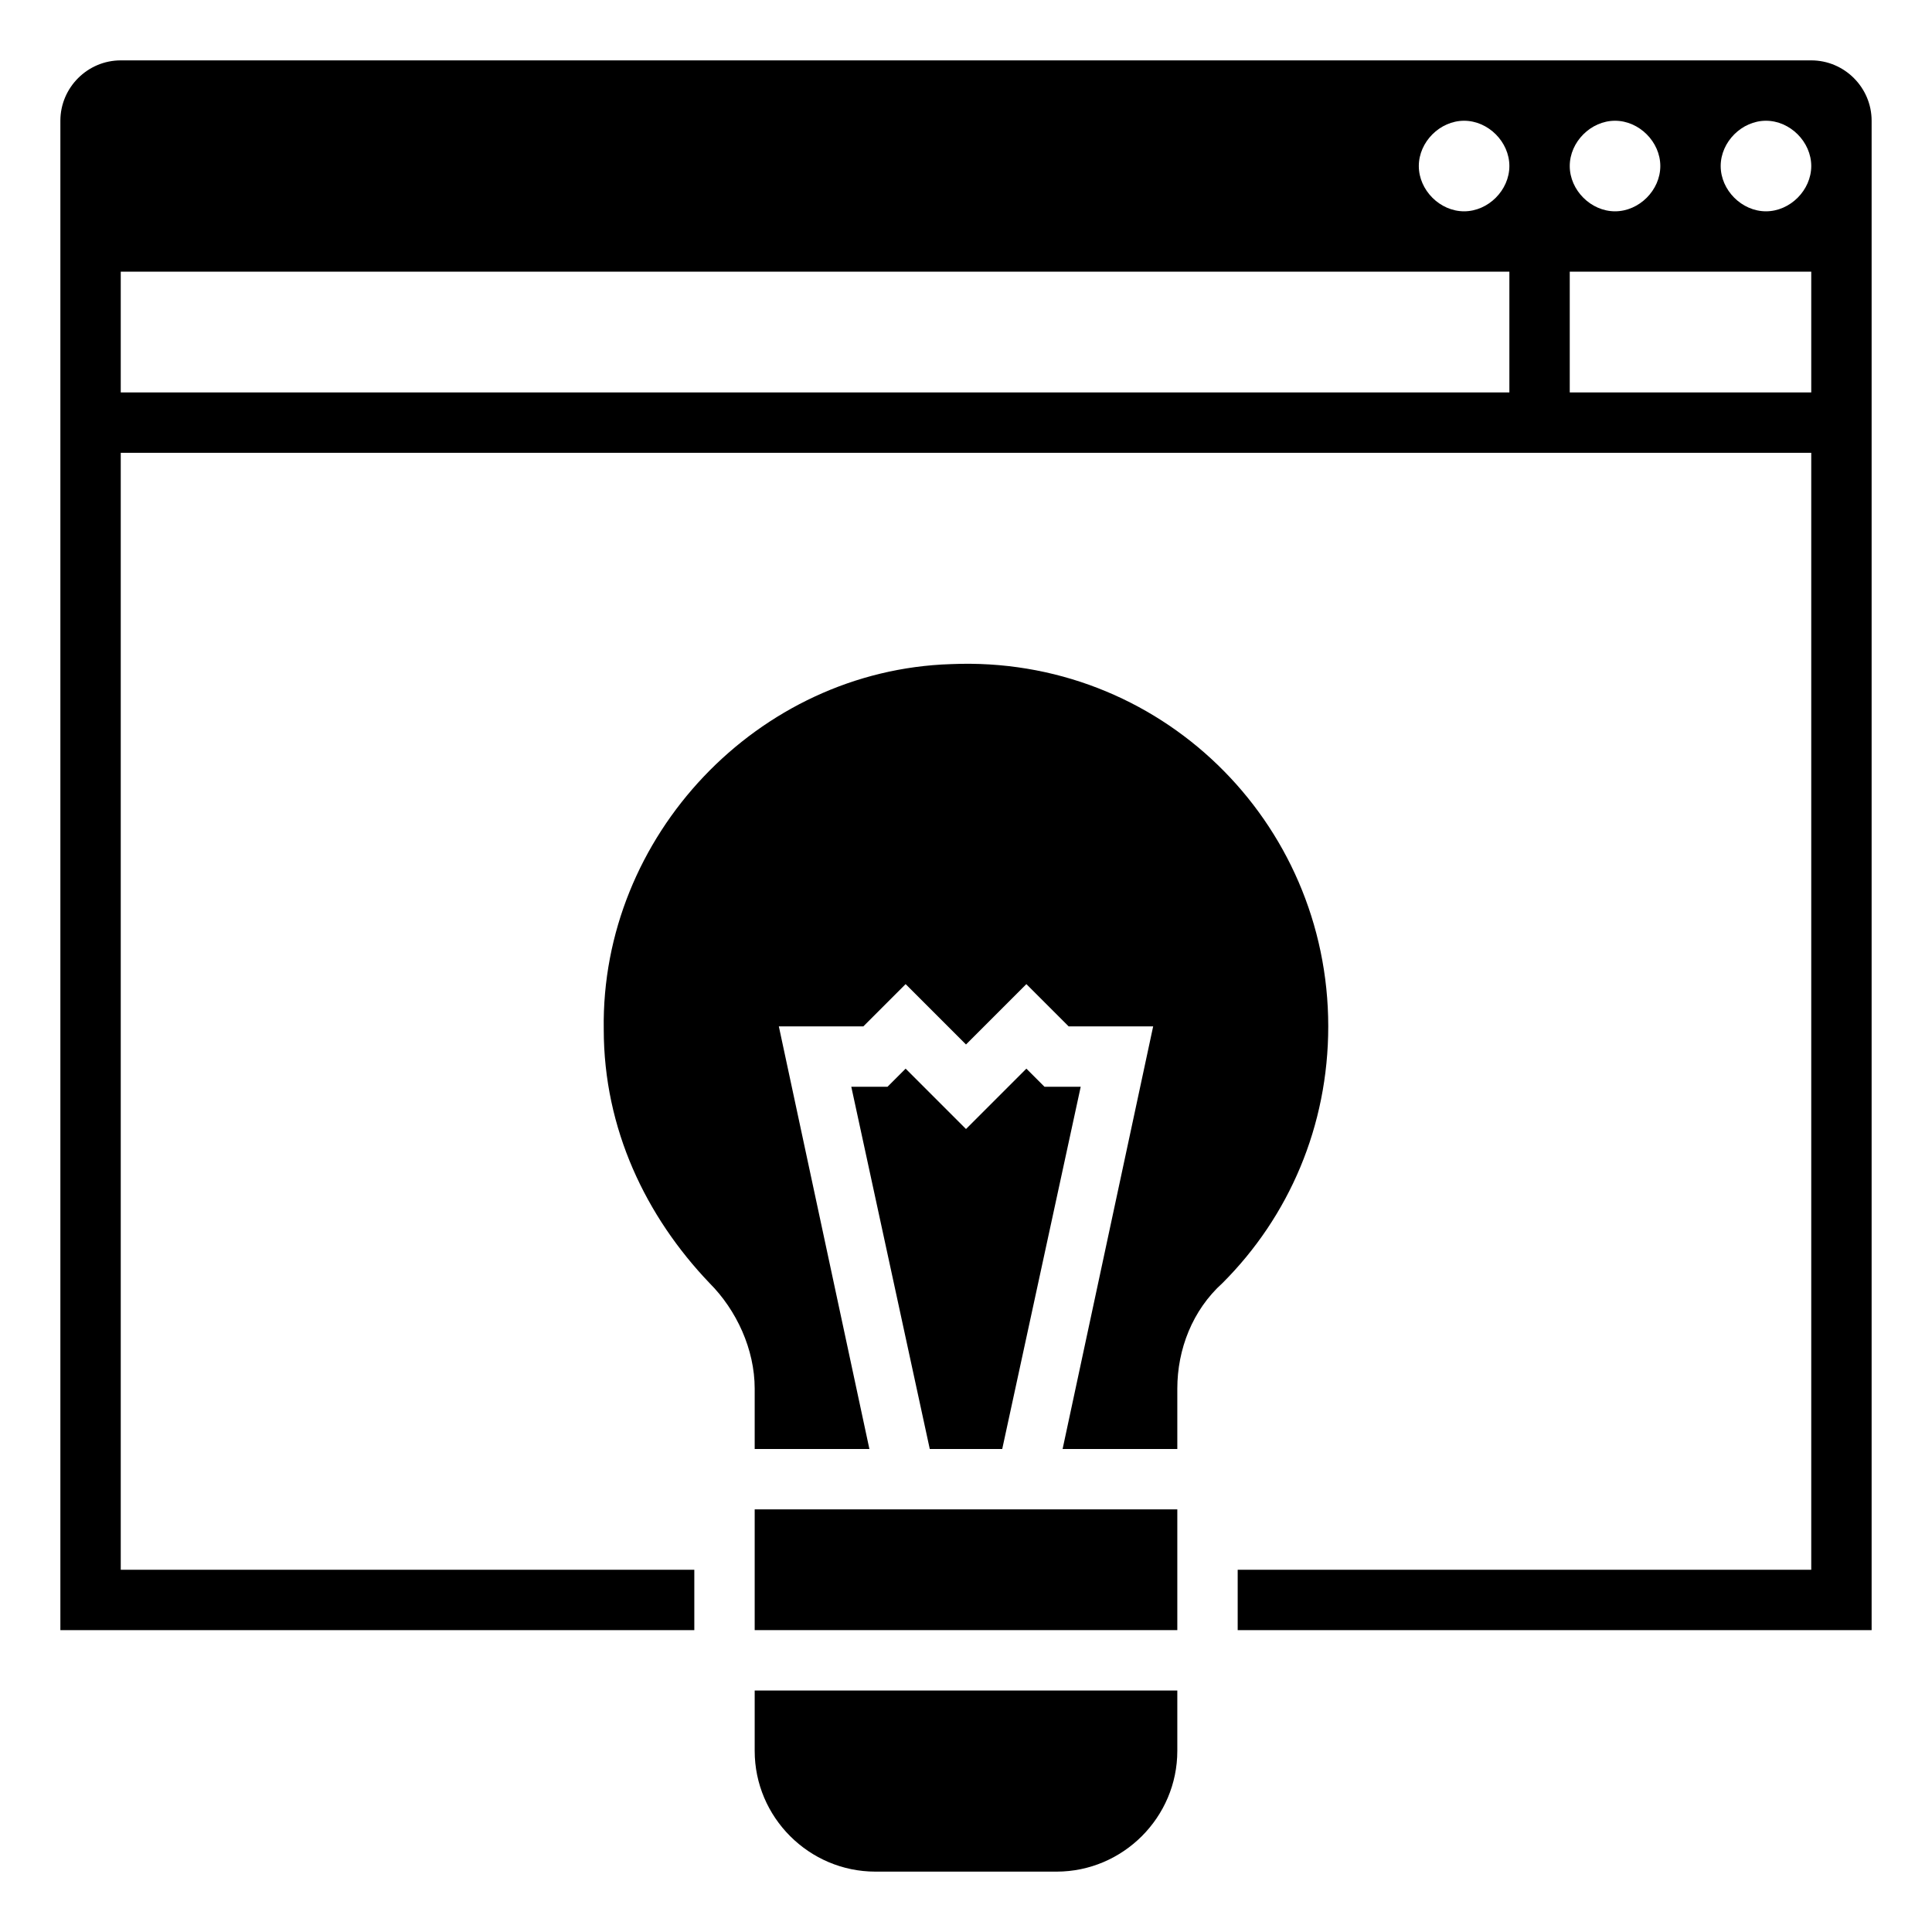 <?xml version="1.0" ?><svg style="enable-background:new 0 0 64 64;" version="1.1" viewBox="0 0 64 64" xml:space="preserve" xmlns="http://www.w3.org/2000/svg" xmlns:xlink="http://www.w3.org/1999/xlink"><style type="text/css">
	.st0{display:none;}
	.st1{display:inline;}
	.st2{fill:none;stroke:#B3B3B3;stroke-width:0.1;stroke-miterlimit:10;}
</style><g class="st0" id="Layer_1"><g class="st1"><rect class="st2" height="60" width="60" x="2" y="2"/><line class="st2" x1="32" x2="32" y1="2" y2="62"/><line class="st2" x1="62" x2="2" y1="32" y2="32"/><line class="st2" x1="2" x2="62" y1="2" y2="62"/><rect class="st2" height="44" width="44" x="10" y="10"/><line class="st2" x1="62" x2="2" y1="2" y2="62"/><line class="st2" x1="2" x2="32" y1="32" y2="2"/><line class="st2" x1="32" x2="62" y1="2" y2="32"/><line class="st2" x1="62" x2="32" y1="32" y2="62"/><line class="st2" x1="32" x2="2" y1="62" y2="32"/><circle class="st2" cx="32" cy="32" r="21"/></g></g><g id="Layer_2"><path d="M60,2H4C2.9,2,2,2.9,2,4v50h21v-2H4V15h56v37H41v2h21V4C62,2.9,61.1,2,60,2z M53.5,4C54.3,4,55,4.7,55,5.5S54.3,7,53.5,7   S52,6.3,52,5.5S52.7,4,53.5,4z M50,13H4V9h46V13z M48.5,7C47.7,7,47,6.3,47,5.5S47.7,4,48.5,4S50,4.7,50,5.5S49.3,7,48.5,7z M60,13   h-8V9h8V13z M58.5,7C57.7,7,57,6.3,57,5.5S57.7,4,58.5,4S60,4.7,60,5.5S59.3,7,58.5,7z"/><rect height="4" width="14" x="25" y="50"/><path d="M35,62h-6c-2.2,0-4-1.8-4-4v-2h14v2C39,60.2,37.2,62,35,62z"/><g><polygon points="35.8,36 34.6,36 34,35.4 32,37.4 30,35.4 29.4,36 28.2,36 30.8,48 33.2,48   "/><path d="M31.5,22c-6.4,0.2-11.6,5.7-11.5,12.1c0,3.3,1.4,6.2,3.5,8.4c0.9,0.9,1.5,2.2,1.5,3.5v2h3.8l-3-14h2.8l1.4-1.4l2,2l2-2    l1.4,1.4h2.8l-3,14H39v-2c0-1.3,0.5-2.6,1.5-3.5c2.2-2.2,3.5-5.2,3.5-8.5C44,27.2,38.4,21.7,31.5,22z"/></g></g></svg>